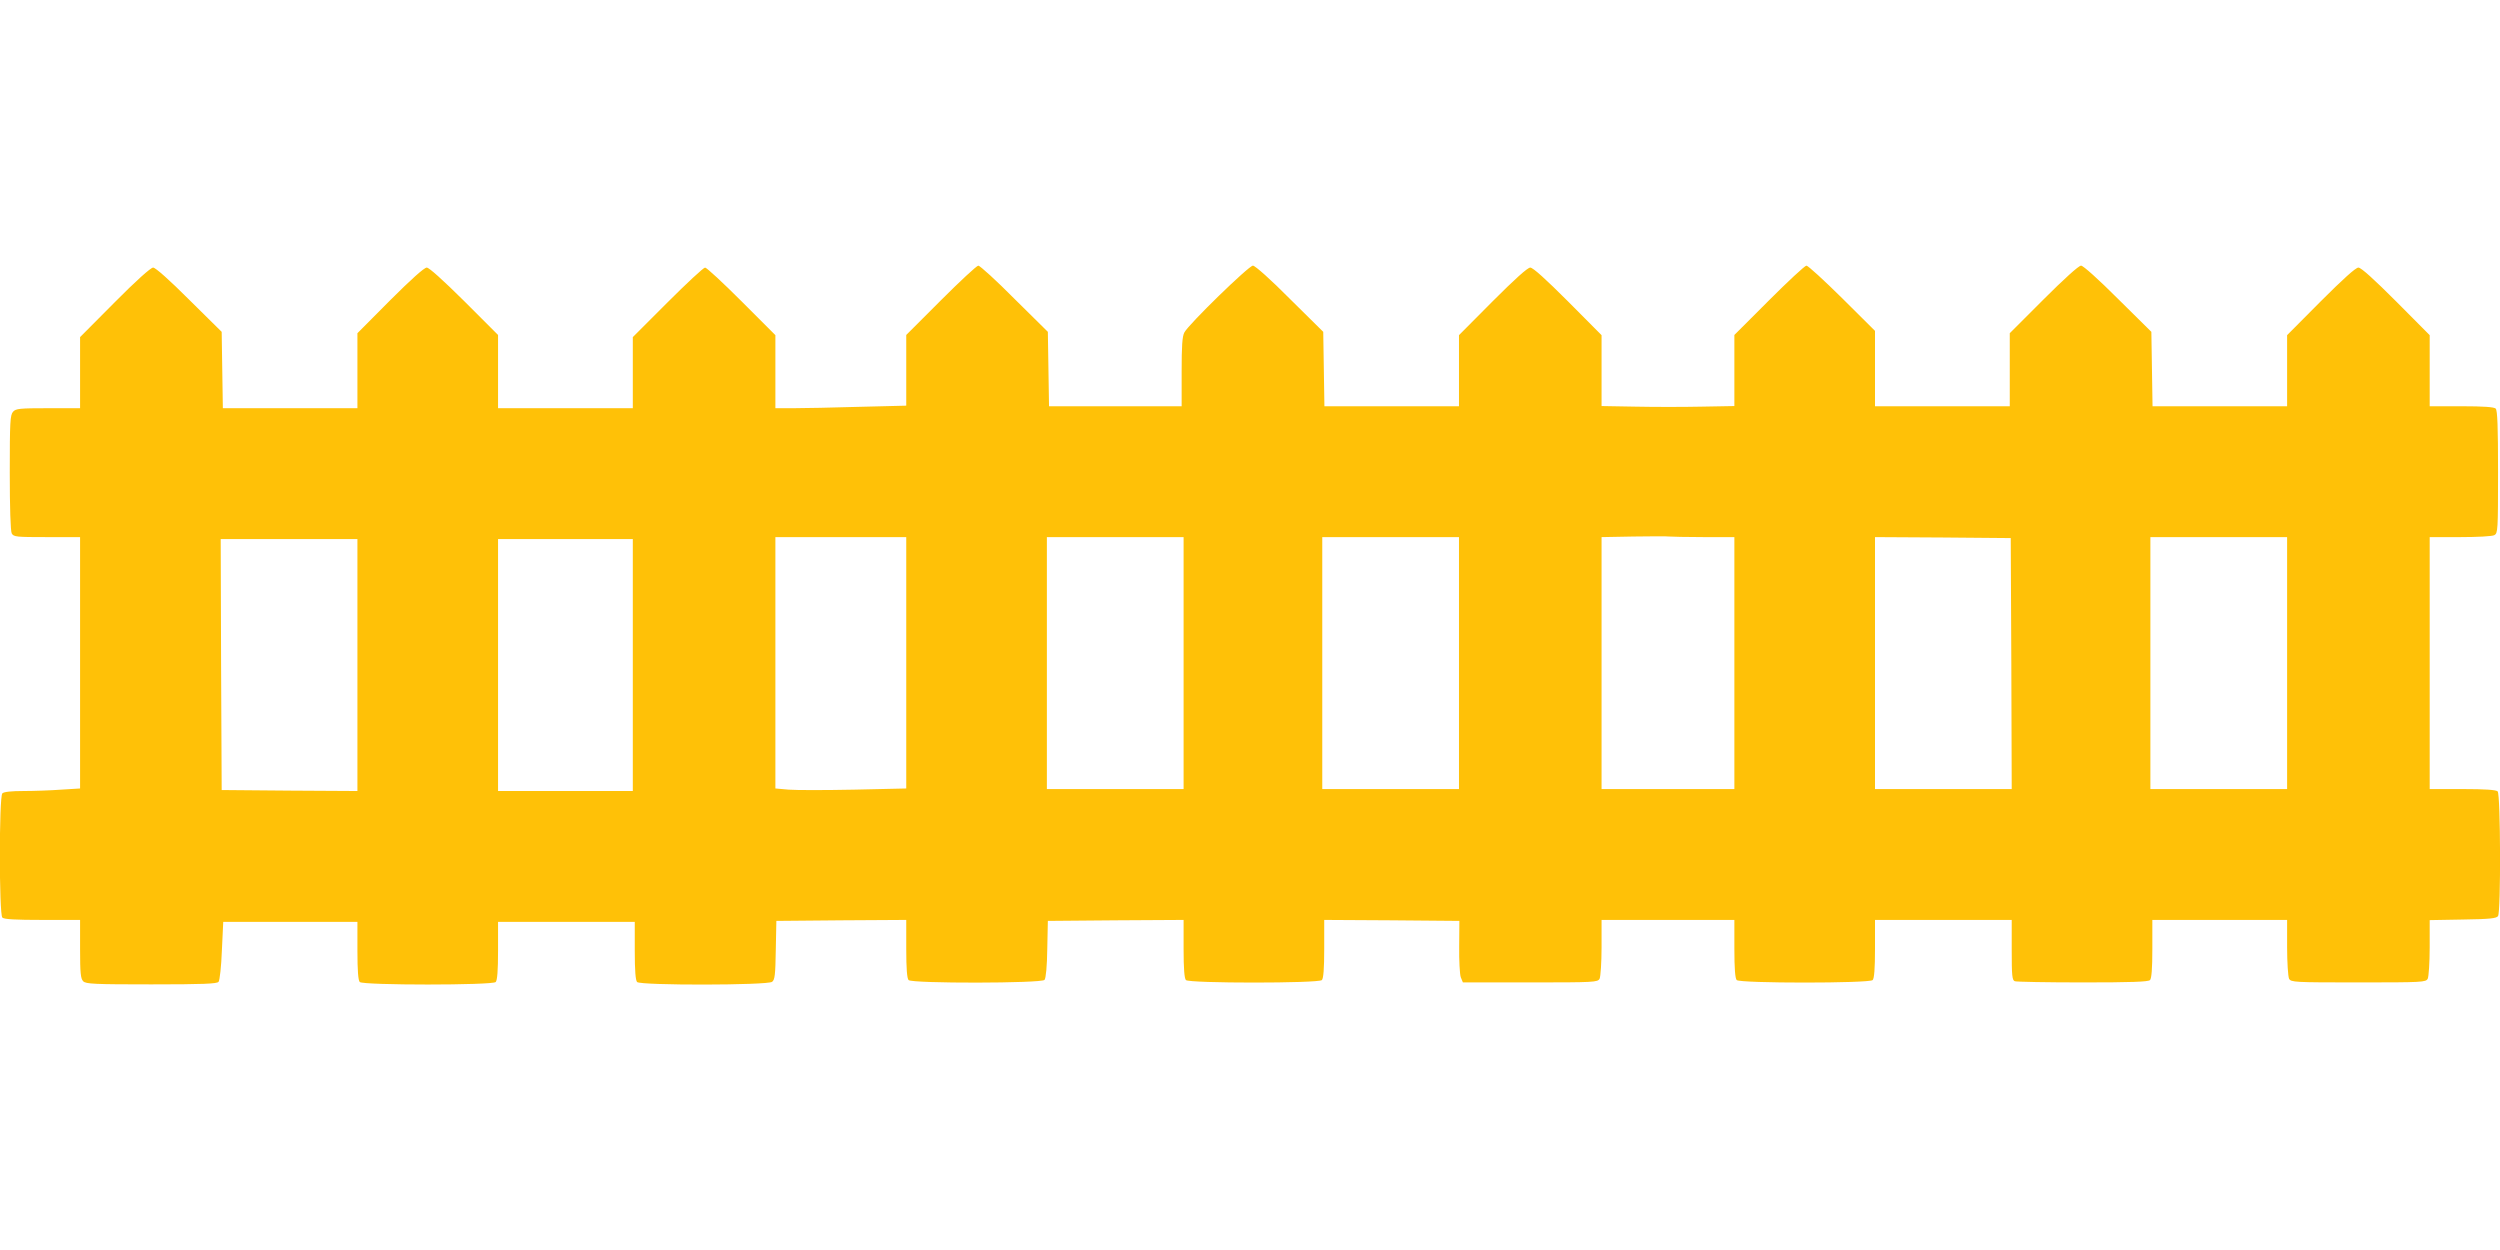 <?xml version="1.0" standalone="no"?>
<!DOCTYPE svg PUBLIC "-//W3C//DTD SVG 20010904//EN"
 "http://www.w3.org/TR/2001/REC-SVG-20010904/DTD/svg10.dtd">
<svg version="1.0" xmlns="http://www.w3.org/2000/svg"
 width="1280pt" height="640pt" viewBox="0 0 1280 640"
 preserveAspectRatio="xMidYMid meet">
<g transform="translate(0,640) scale(0.1,-0.1)"
fill="#ffc107" stroke="none">
<path d="M4817 4862 l-177 -177 0 -181 0 -181 -242 -6 c-133 -4 -283 -7 -335
-7 l-93 0 0 187 0 187 -173 173 c-95 95 -179 173 -187 173 -8 0 -94 -80 -192
-178 l-178 -178 0 -182 0 -182 -345 0 -345 0 0 188 0 187 -173 173 c-110 109
-180 172 -192 172 -13 0 -81 -61 -188 -168 l-167 -168 0 -192 0 -192 -344 0
-345 0 -3 195 -3 196 -166 164 c-102 102 -173 165 -185 165 -12 0 -87 -67
-197 -178 l-177 -178 0 -182 0 -182 -163 0 c-146 0 -166 -2 -180 -18 -15 -16
-17 -53 -17 -311 0 -182 4 -300 10 -312 10 -18 23 -19 180 -19 l170 0 0 -643
0 -644 -97 -6 c-54 -4 -141 -7 -193 -7 -61 0 -100 -4 -108 -12 -17 -17 -17
-619 0 -636 9 -9 68 -12 205 -12 l193 0 0 -149 c0 -123 3 -152 16 -165 13 -14
59 -16 348 -16 267 0 336 3 345 13 6 8 14 78 17 160 l7 147 344 0 343 0 0
-148 c0 -102 4 -152 12 -160 17 -17 679 -17 696 0 8 8 12 58 12 160 l0 148
350 0 350 0 0 -148 c0 -102 4 -152 12 -160 18 -18 667 -17 691 1 14 10 17 35
19 162 l3 150 333 3 332 2 0 -148 c0 -102 4 -152 12 -160 18 -18 681 -17 696
1 7 8 13 72 14 158 l3 144 348 3 347 2 0 -148 c0 -102 4 -152 12 -160 17 -17
679 -17 696 0 8 8 12 58 12 160 l0 148 346 -2 346 -3 -1 -131 c-1 -71 3 -142
8 -157 l11 -27 344 0 c331 0 346 1 356 19 5 11 10 83 10 160 l0 141 340 0 340
0 0 -148 c0 -102 4 -152 12 -160 17 -17 679 -17 696 0 8 8 12 58 12 160 l0
148 350 0 350 0 0 -154 c0 -131 2 -155 16 -160 9 -3 165 -6 348 -6 245 0 335
3 344 12 8 8 12 58 12 160 l0 148 345 0 345 0 0 -141 c0 -77 5 -149 10 -160
10 -18 25 -19 355 -19 330 0 345 1 355 19 5 11 10 82 10 160 l0 140 170 3
c139 2 173 6 180 18 15 23 13 623 -2 638 -8 8 -63 12 -180 12 l-168 0 0 645 0
645 156 0 c88 0 164 4 175 10 18 10 19 24 19 323 0 230 -3 316 -12 325 -8 8
-62 12 -175 12 l-163 0 0 182 0 182 -172 173 c-113 113 -179 173 -193 173 -14
0 -80 -60 -193 -173 l-172 -173 0 -182 0 -182 -344 0 -345 0 -3 190 -3 191
-171 169 c-101 101 -178 170 -189 170 -12 0 -89 -70 -192 -173 l-173 -173 0
-187 0 -187 -345 0 -345 0 0 193 0 193 -168 167 c-93 92 -175 167 -183 167 -8
0 -94 -80 -192 -178 l-177 -177 0 -182 0 -182 -167 -3 c-92 -2 -245 -2 -340 0
l-173 3 0 181 0 182 -172 173 c-113 113 -179 173 -193 173 -14 0 -80 -60 -193
-173 l-172 -173 0 -182 0 -182 -344 0 -345 0 -3 190 -3 191 -171 169 c-98 99
-178 170 -189 170 -21 0 -329 -300 -351 -342 -11 -20 -14 -70 -14 -203 l0
-175 -339 0 -340 0 -3 190 -3 191 -171 169 c-93 94 -177 170 -185 170 -8 0
-94 -80 -192 -178z m3906 -1212 l157 0 0 -645 0 -645 -340 0 -340 0 0 645 0
645 163 3 c89 1 171 2 182 0 11 -1 91 -3 178 -3z m-4083 -643 l0 -644 -267 -6
c-148 -3 -298 -3 -335 0 l-68 6 0 643 0 644 335 0 335 0 0 -643z m1420 -2 l0
-645 -350 0 -350 0 0 645 0 645 350 0 350 0 0 -645z m1410 0 l0 -645 -350 0
-350 0 0 645 0 645 350 0 350 0 0 -645z m2828 -2 l2 -643 -350 0 -350 0 0 645
0 645 348 -2 347 -3 3 -642z m1412 2 l0 -645 -350 0 -350 0 0 645 0 645 350 0
350 0 0 -645z m-9880 -10 l0 -645 -347 2 -348 3 -3 643 -2 642 350 0 350 0 0
-645z m1410 0 l0 -645 -345 0 -345 0 0 645 0 645 345 0 345 0 0 -645z"/>
</g>
</svg>
